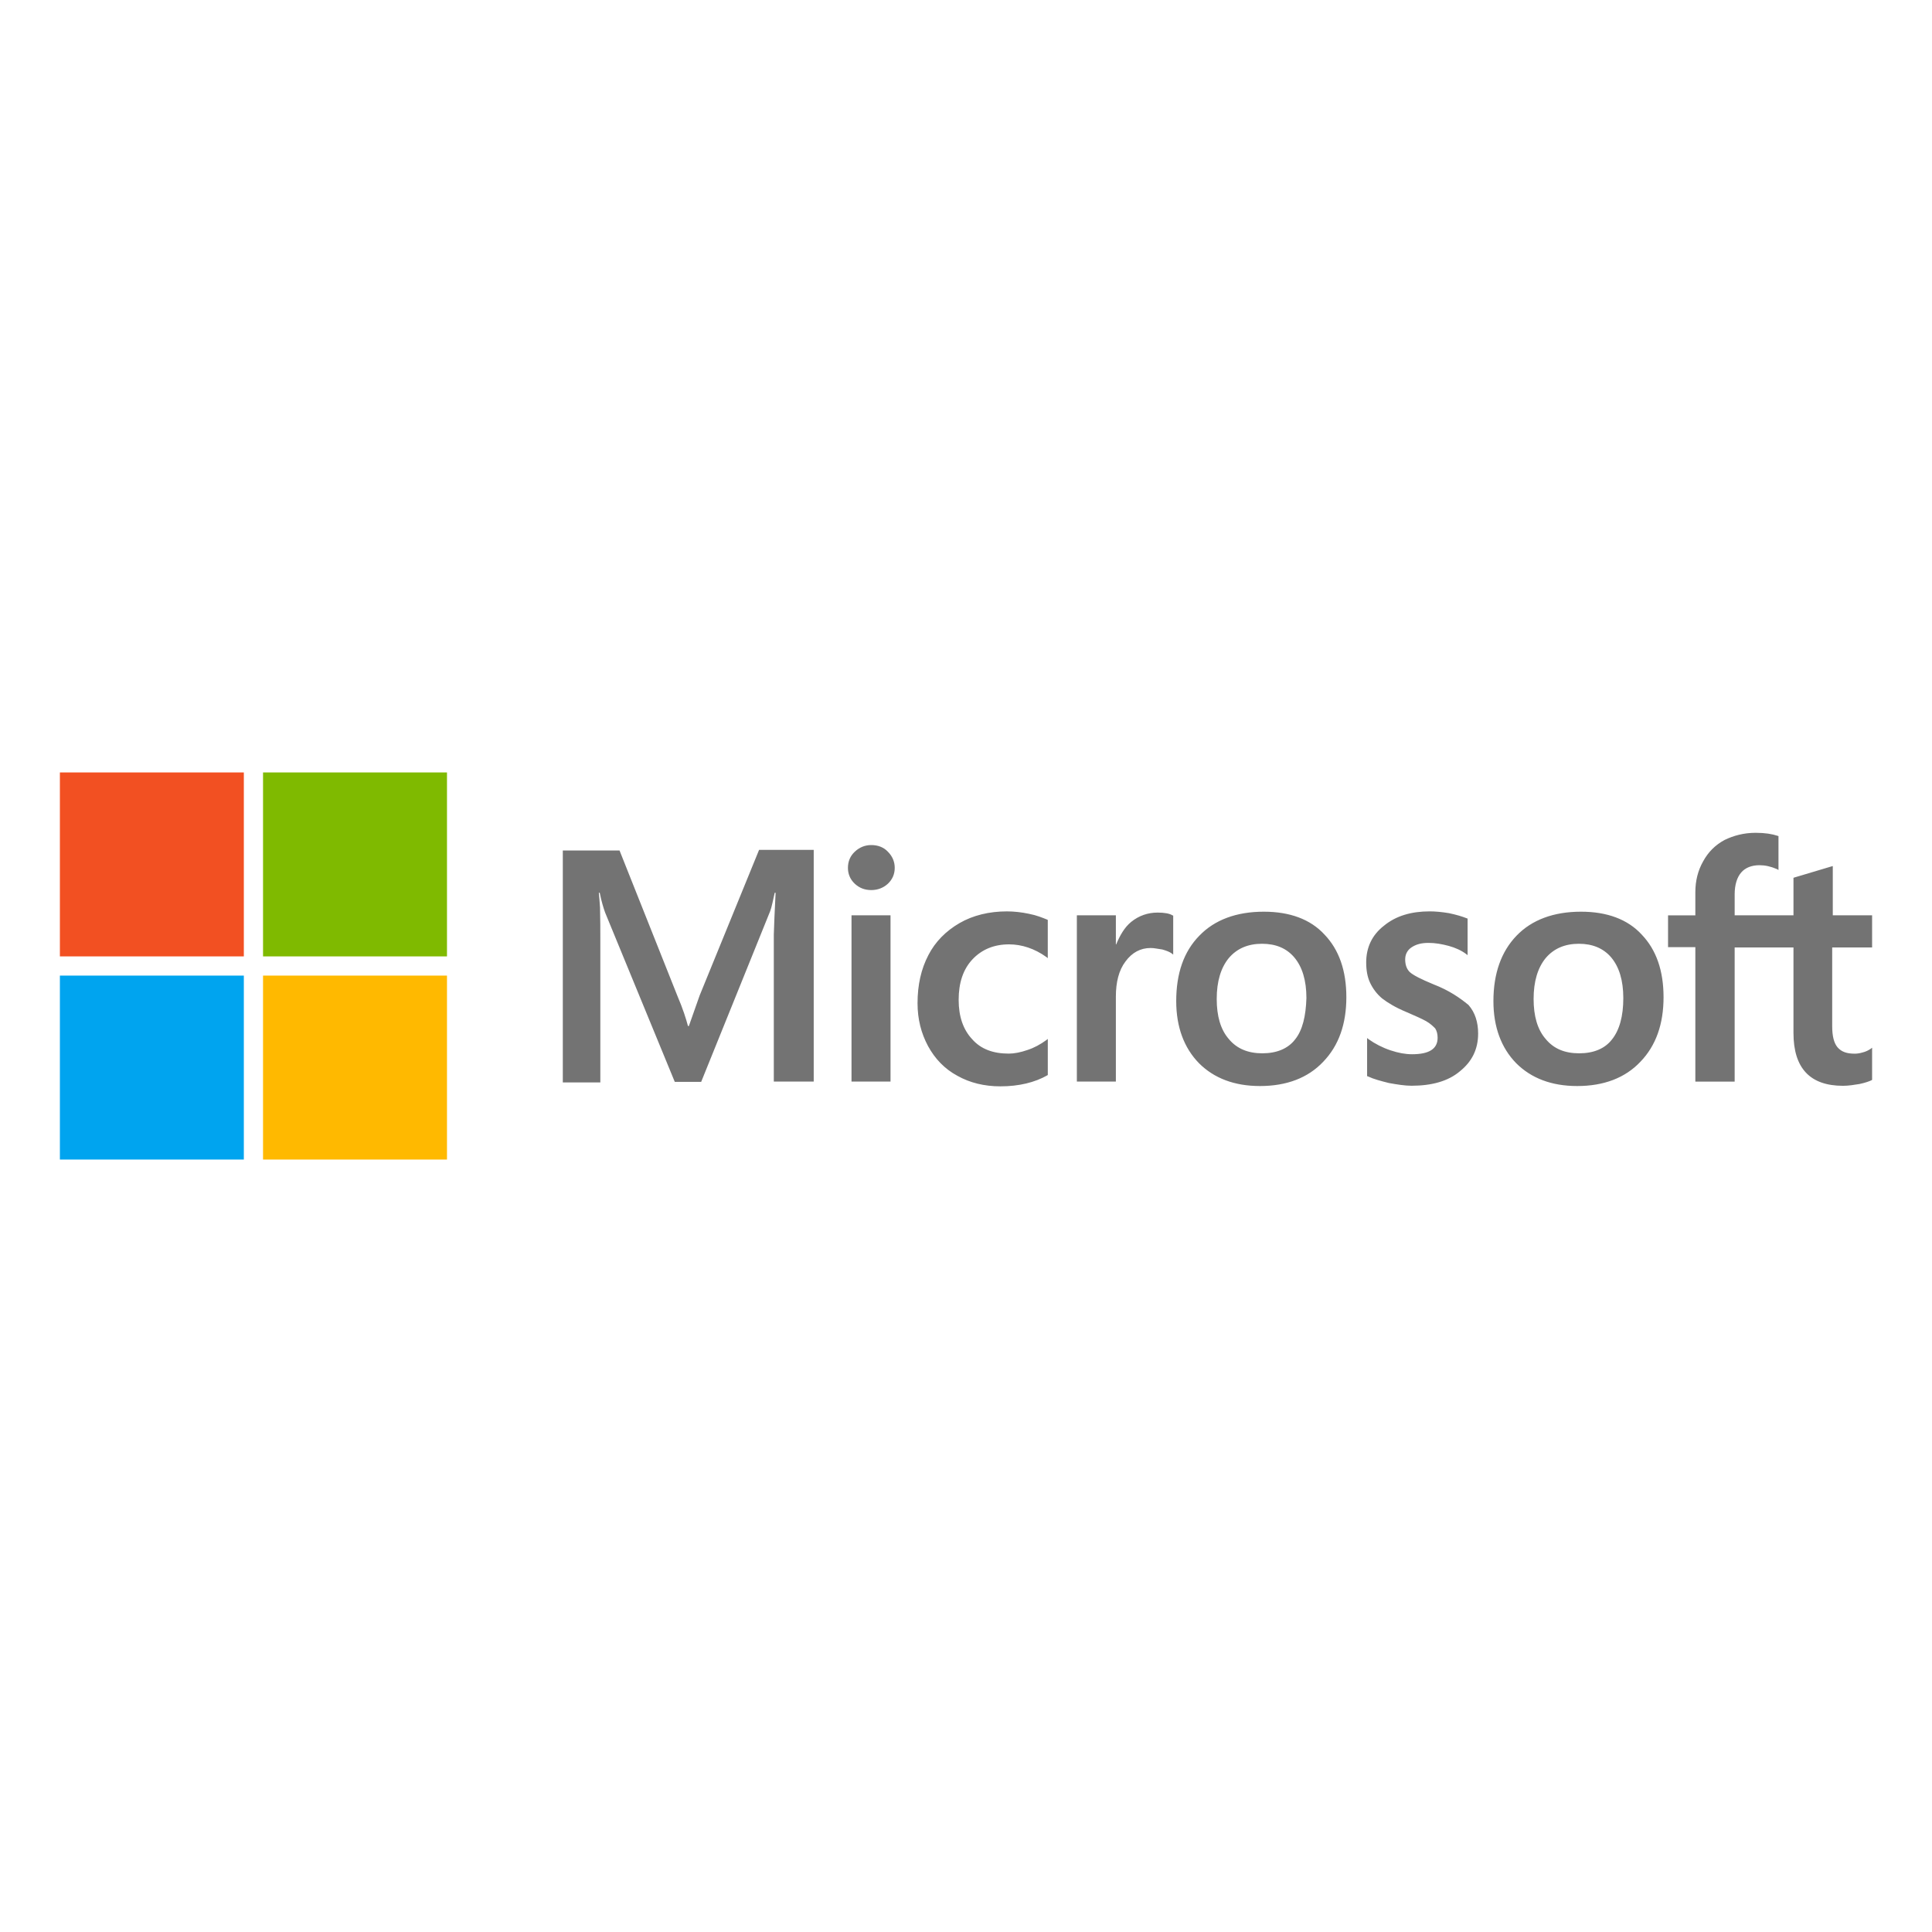 <?xml version="1.0" encoding="UTF-8"?> <!-- Generator: Adobe Illustrator 25.1.0, SVG Export Plug-In . SVG Version: 6.00 Build 0) --> <svg xmlns="http://www.w3.org/2000/svg" xmlns:xlink="http://www.w3.org/1999/xlink" version="1.1" id="Capa_1" x="0px" y="0px" viewBox="0 0 1000 1000" style="enable-background:new 0 0 1000 1000;" xml:space="preserve"> <style type="text/css"> .st0{fill:#737373;} .st1{fill:#F25022;} .st2{fill:#7FBA00;} .st3{fill:#00A4EF;} .st4{fill:#FFB900;} </style> <g> <path class="st0" d="M362.15,515.22l-5.59,15.84h-0.47c-0.93-3.57-2.64-9.01-5.44-15.53l-29.98-75.33h-29.36v120.07h19.42v-74.09 c0-4.66,0-9.94-0.16-16.46c-0.16-3.26-0.47-5.75-0.62-7.61h0.47c0.93,4.66,2.02,8.08,2.8,10.25l36.04,87.6h13.67l35.72-88.38 c0.78-2.02,1.55-6.06,2.33-9.47h0.47c-0.47,8.85-0.78,16.77-0.93,21.59v76.11h20.66V439.89H392.9L362.15,515.22z M440.74,473.75 h20.19v86.05h-20.19V473.75z M451,437.4c-3.42,0-6.21,1.24-8.54,3.42c-2.33,2.17-3.57,4.97-3.57,8.39c0,3.26,1.24,6.06,3.57,8.23 c2.33,2.17,5.13,3.26,8.54,3.26s6.37-1.24,8.54-3.26c2.33-2.17,3.57-4.97,3.57-8.23c0-3.26-1.24-6.06-3.57-8.39 C457.52,438.65,454.57,437.4,451,437.4 M532.54,472.97c-3.73-0.78-7.61-1.24-11.34-1.24c-9.16,0-17.55,2.02-24.54,6.06 s-12.58,9.63-16.15,16.62c-3.73,7.14-5.59,15.38-5.59,24.85c0,8.23,1.86,15.53,5.44,22.21c3.57,6.52,8.54,11.8,15.22,15.38 c6.37,3.57,13.82,5.44,22.21,5.44c9.63,0,17.86-2.02,24.39-5.75l0.16-0.16v-18.64l-0.78,0.62c-2.95,2.17-6.37,4.04-9.79,5.13 c-3.57,1.24-6.83,1.86-9.63,1.86c-8.08,0-14.45-2.33-18.95-7.46c-4.66-4.97-6.99-11.8-6.99-20.35c0-8.85,2.33-15.84,7.14-20.97 c4.82-5.13,11.18-7.77,18.95-7.77c6.52,0,13.2,2.17,19.26,6.52l0.78,0.62v-19.73l-0.16-0.16 C539.53,474.99,536.58,473.75,532.54,472.97 M599.17,472.35c-4.97,0-9.63,1.55-13.67,4.82c-3.42,2.8-5.75,6.83-7.77,11.65h-0.16 v-15.07h-20.19v86.05h20.19v-43.96c0-7.46,1.55-13.67,4.97-18.17c3.42-4.66,7.77-6.99,13.05-6.99c1.86,0,3.73,0.47,6.06,0.78 c2.17,0.62,3.73,1.24,4.82,2.02l0.78,0.62v-20.19l-0.47-0.16C605.39,472.82,602.59,472.35,599.17,472.35 M654.16,471.89 c-14.13,0-25.47,4.19-33.39,12.43c-8.08,8.23-11.96,19.57-11.96,33.86c0,13.36,4.04,24.23,11.8,32.15 c7.77,7.77,18.33,11.8,31.53,11.8c13.82,0,24.85-4.19,32.77-12.58c8.08-8.39,11.96-19.57,11.96-33.39 c0-13.67-3.73-24.54-11.34-32.46C678.23,475.77,667.52,471.89,654.16,471.89 M670.31,538.05c-3.73,4.82-9.63,7.14-16.93,7.14 c-7.3,0-13.2-2.33-17.4-7.46c-4.19-4.82-6.21-11.8-6.21-20.66c0-9.16,2.17-16.15,6.21-21.12c4.19-4.97,9.94-7.46,17.24-7.46 c7.14,0,12.74,2.33,16.77,7.14c4.04,4.82,6.21,11.8,6.21,20.97C675.9,525.94,674.2,533.24,670.31,538.05 M741.92,509.47 c-6.37-2.64-10.41-4.66-12.27-6.37c-1.55-1.55-2.33-3.73-2.33-6.52c0-2.33,0.93-4.66,3.26-6.21c2.33-1.55,4.97-2.33,8.85-2.33 c3.42,0,6.99,0.62,10.41,1.55c3.42,0.93,6.52,2.33,9.01,4.19l0.78,0.62v-18.95l-0.47-0.16c-2.33-0.93-5.44-1.86-9.16-2.64 c-3.73-0.62-7.14-0.93-9.94-0.93c-9.63,0-17.55,2.33-23.76,7.46c-6.21,4.82-9.16,11.34-9.16,18.95c0,4.04,0.62,7.61,2.02,10.56 c1.4,2.95,3.42,5.75,6.21,8.08c2.8,2.17,6.83,4.66,12.43,6.99c4.66,2.02,8.23,3.57,10.41,4.82c2.17,1.24,3.57,2.64,4.66,3.73 c0.78,1.24,1.24,2.8,1.24,4.82c0,5.75-4.35,8.54-13.2,8.54c-3.42,0-6.99-0.62-11.18-2.02c-4.19-1.4-8.08-3.42-11.34-5.75 l-0.78-0.62V557l0.47,0.16c2.95,1.4,6.52,2.33,10.87,3.42c4.35,0.78,8.23,1.4,11.65,1.4c10.41,0,18.95-2.33,25.01-7.46 c6.21-4.97,9.47-11.34,9.47-19.57c0-5.75-1.55-10.87-4.97-14.76C755.59,516.46,749.99,512.58,741.92,509.47 M818.34,471.89 c-14.13,0-25.47,4.19-33.39,12.43c-7.92,8.23-11.96,19.57-11.96,33.86c0,13.36,4.04,24.23,11.8,32.15 c7.77,7.77,18.33,11.8,31.53,11.8c13.82,0,24.85-4.19,32.77-12.58c8.08-8.39,11.96-19.57,11.96-33.39 c0-13.67-3.73-24.54-11.34-32.46C842.41,475.77,831.69,471.89,818.34,471.89 M834.33,538.05c-3.73,4.82-9.63,7.14-16.93,7.14 c-7.46,0-13.2-2.33-17.4-7.46c-4.19-4.82-6.21-11.8-6.21-20.66c0-9.16,2.17-16.15,6.21-21.12c4.19-4.97,9.94-7.46,17.24-7.46 c6.99,0,12.74,2.33,16.77,7.14s6.21,11.8,6.21,20.97C840.24,525.94,838.22,533.24,834.33,538.05 M969,490.37v-16.62h-20.35v-25.47 l-0.62,0.16l-19.26,5.75l-0.47,0.16v19.42h-30.44v-10.87c0-4.97,1.24-8.85,3.42-11.34c2.17-2.49,5.44-3.73,9.47-3.73 c2.8,0,5.75,0.62,9.01,2.02l0.78,0.47v-17.55l-0.47-0.16c-2.8-0.93-6.52-1.55-11.34-1.55c-6.06,0-11.34,1.4-16.15,3.73 c-4.82,2.64-8.39,6.21-11.03,11.03c-2.64,4.66-4.04,9.94-4.04,16v11.96h-14.13v16.46h14.13v69.59h20.35v-69.43h30.44v44.27 c0,18.17,8.54,27.34,25.63,27.34c2.8,0,5.75-0.47,8.54-0.93c2.95-0.62,5.13-1.4,6.37-2.02l0.16-0.16v-16.62l-0.78,0.62 c-1.24,0.78-2.33,1.4-4.19,1.86c-1.55,0.47-2.95,0.62-4.04,0.62c-4.04,0-6.83-0.93-8.85-3.26c-1.86-2.17-2.8-5.75-2.8-11.03v-40.69 H969L969,490.37z"></path> <path class="st1" d="M31,399.82h95.21v95.21H31V399.82z"></path> <path class="st2" d="M136.15,399.82h95.21v95.21h-95.21V399.82z"></path> <path class="st3" d="M31,504.97h95.21v95.21H31V504.97z"></path> <path class="st4" d="M136.15,504.97h95.21v95.21h-95.21V504.97z"></path> </g> </svg> 